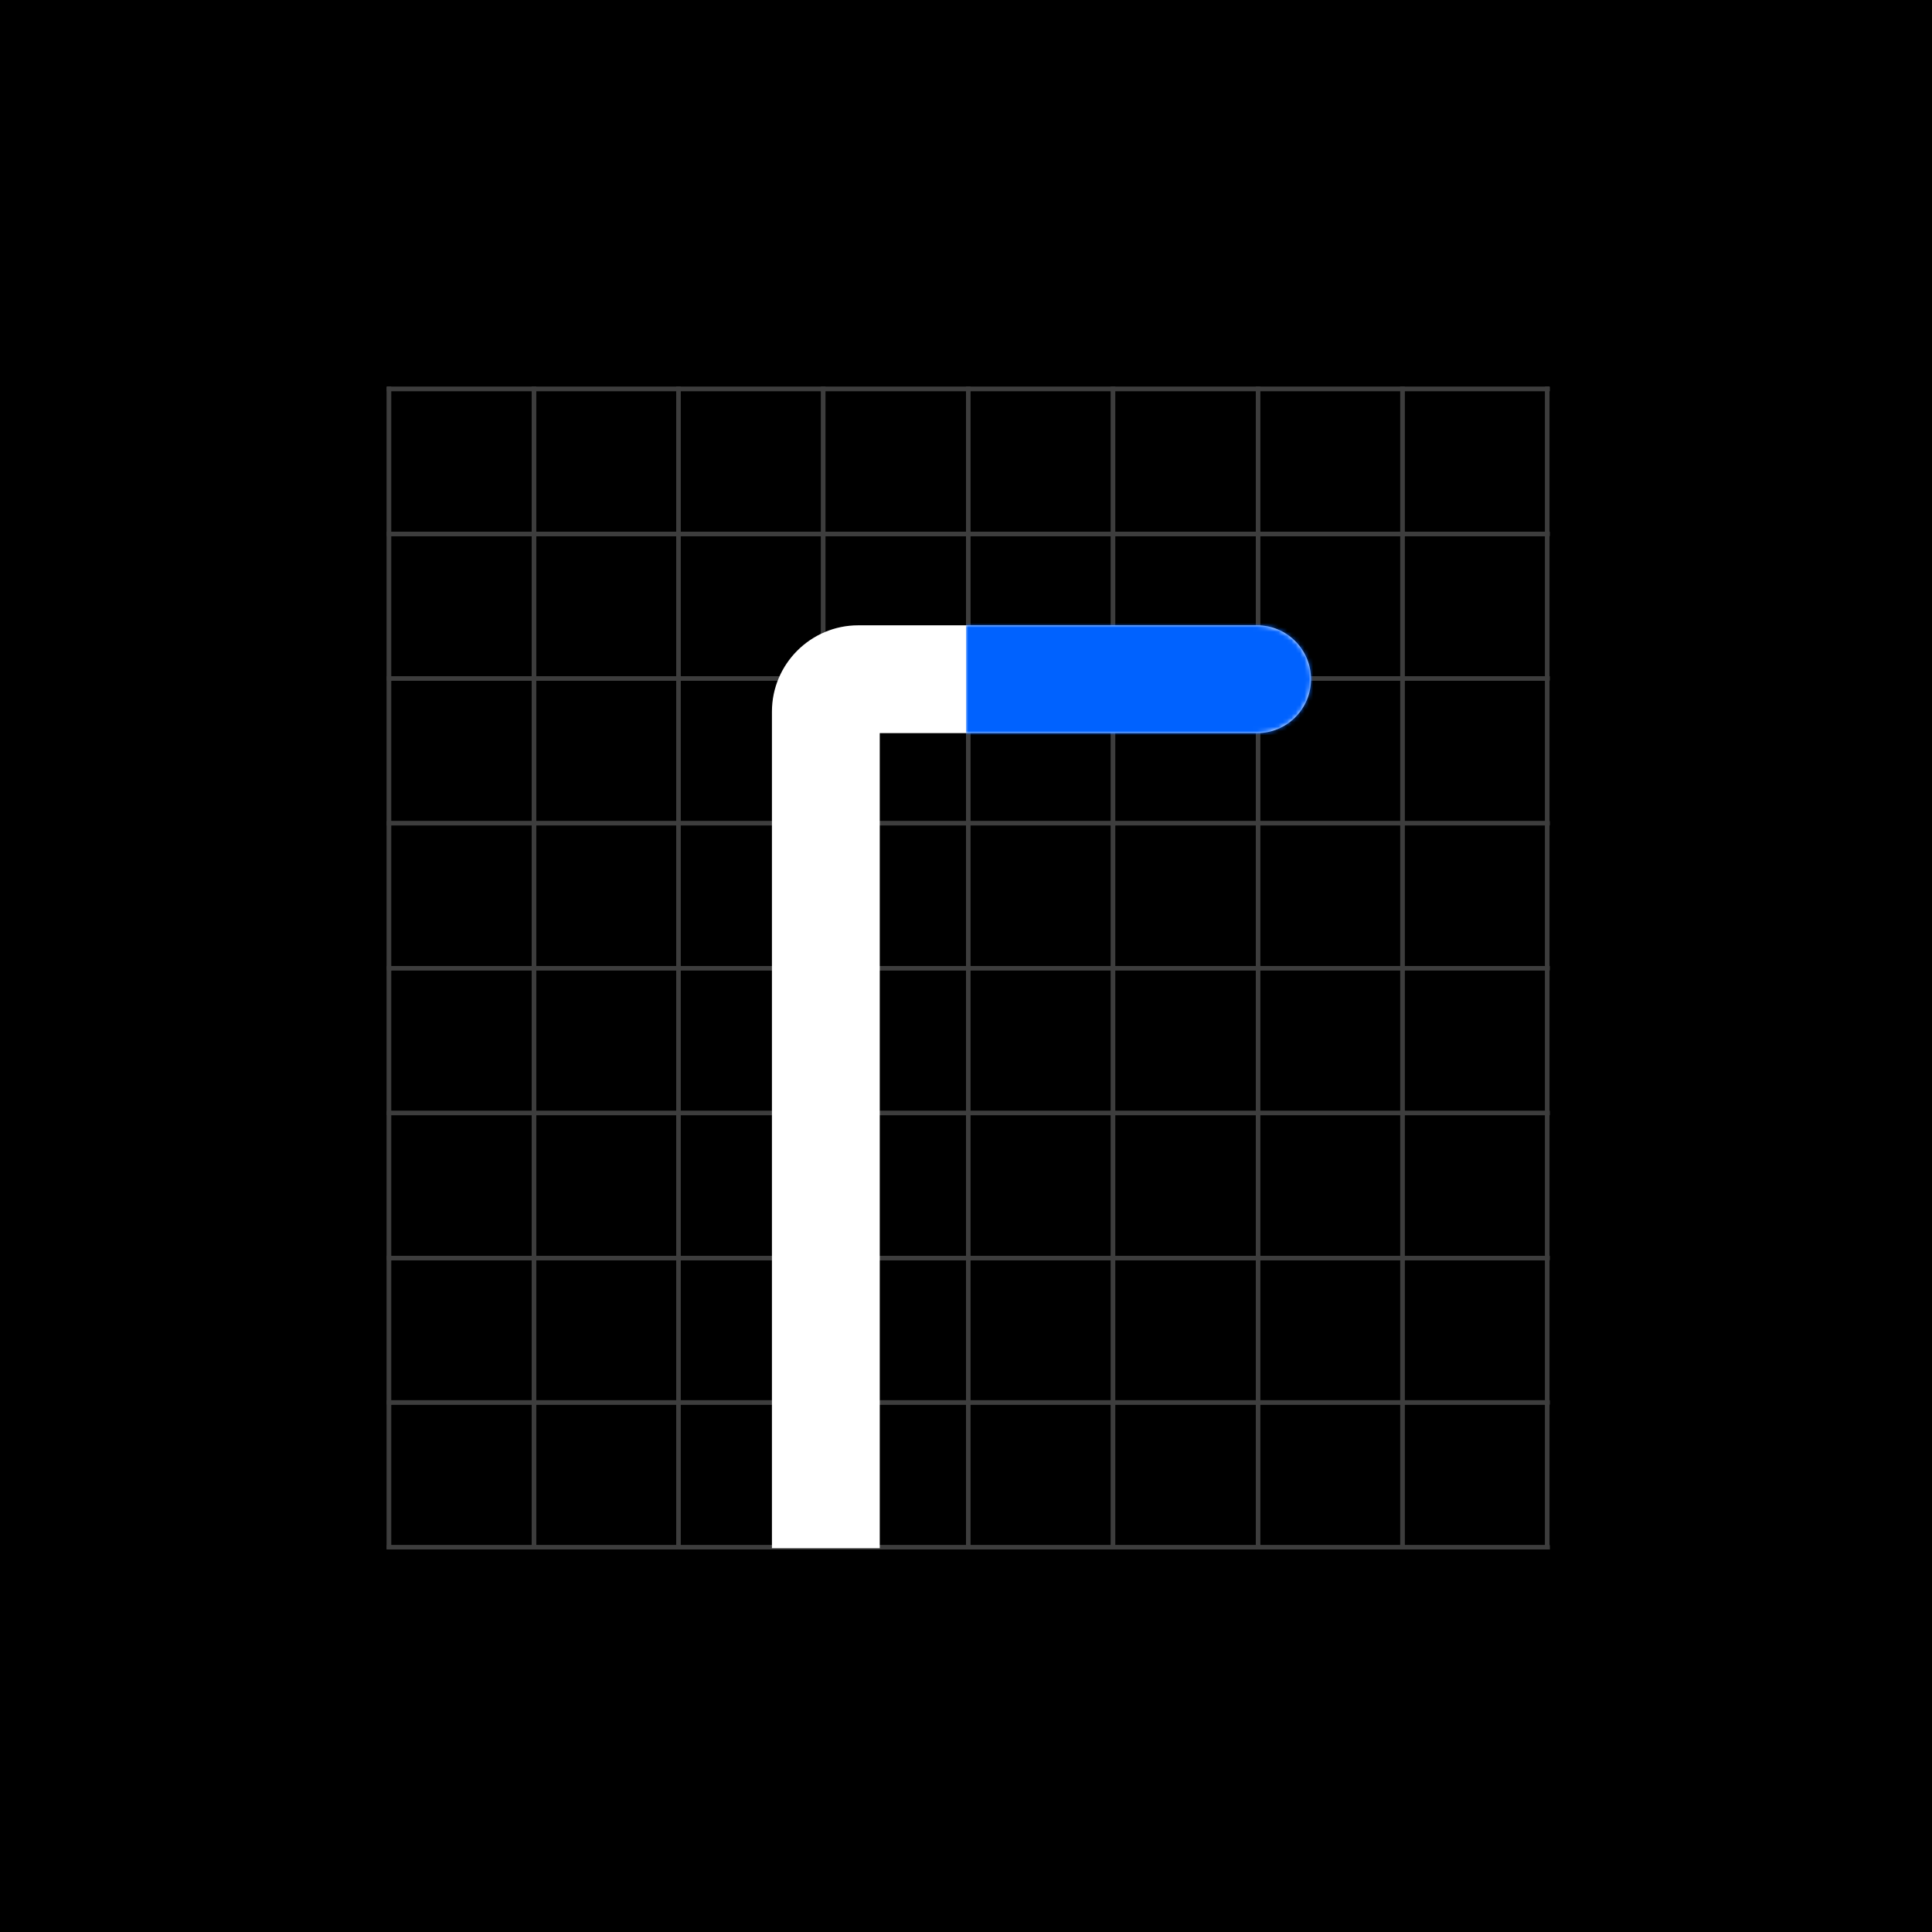 <svg version="1.1" id="Layer_1" xmlns="http://www.w3.org/2000/svg" x="0" y="0" viewBox="0 0 448 448" xml:space="preserve" enable-background="new 0 0 448 448"><style>.st1,.st2{fill:none;stroke:#565656;stroke-linecap:square}.st2{stroke:#3d3d3d}</style><g id="Group-36-Copy-5"><path id="Rectangle-3" fill-rule="evenodd" clip-rule="evenodd" d="M0 0h448v448H0z"/></g><g id="Grid-02-Copy-10" transform="translate(88 88)"><g id="Group-4" transform="translate(0 1.46)"><path id="Line" class="st1" d="M2.2.7v268.6"/><path class="st1" d="M35.8.7v268.6M69.3.7v268.6M102.9.7v268.6M136.5.7v268.6M170.1.7v268.6M203.7.7v268.6M237.2.7v268.6M270.8.7v268.6"/></g><path class="st1" d="M2.2.7v268.6M35.8.7v268.6M69.3.7v268.6M102.9.7v268.6M136.5.7v268.6M170.1.7v268.6M203.7.7v268.6M237.2.7v268.6M270.8.7v268.6" transform="rotate(90 135.77 135.77)"/></g><g id="Grid-02-Copy-11"><path class="st2" d="M2.2.7v268.6M35.8.7v268.6M69.3.7v268.6M102.9.7v268.6M136.5.7v268.6M170.1.7v268.6M203.7.7v268.6M237.2.7v268.6M270.8.7v268.6" transform="translate(88 89.46)"/><path class="st2" d="M2.2.7v268.6M35.8.7v268.6M69.3.7v268.6M102.9.7v268.6M136.5.7v268.6M170.1.7v268.6M203.7.7v268.6M237.2.7v268.6M270.8.7v268.6" transform="rotate(90 135.77 223.77)"/></g><path d="M203 145h-4c-11 0-20 9-20 20v194h25V170h87.5c6.9 0 12.5-5.6 12.5-12.5s-5.6-12.5-12.5-12.5H203z" fill="#fff" id="Mask"/><defs><filter id="Adobe_OpacityMaskFilter" filterUnits="userSpaceOnUse" x="224" y="114" width="100" height="100"><feColorMatrix values="1 0 0 0 0 0 1 0 0 0 0 0 1 0 0 0 0 0 1 0"/></filter></defs><mask maskUnits="userSpaceOnUse" x="224" y="114" width="100" height="100" id="mask-2_1_"><g filter="url(#Adobe_OpacityMaskFilter)"><path id="path-1_1_" d="M203 145h-4c-11 0-20 9-20 20v194h25V170h87.5c6.9 0 12.5-5.6 12.5-12.5s-5.6-12.5-12.5-12.5H203z" fill-rule="evenodd" clip-rule="evenodd" fill="#fff"/></g></mask><path id="Rectangle" mask="url(#mask-2_1_)" fill="#0062ff" d="M224 114h100v100H224z"/></svg>